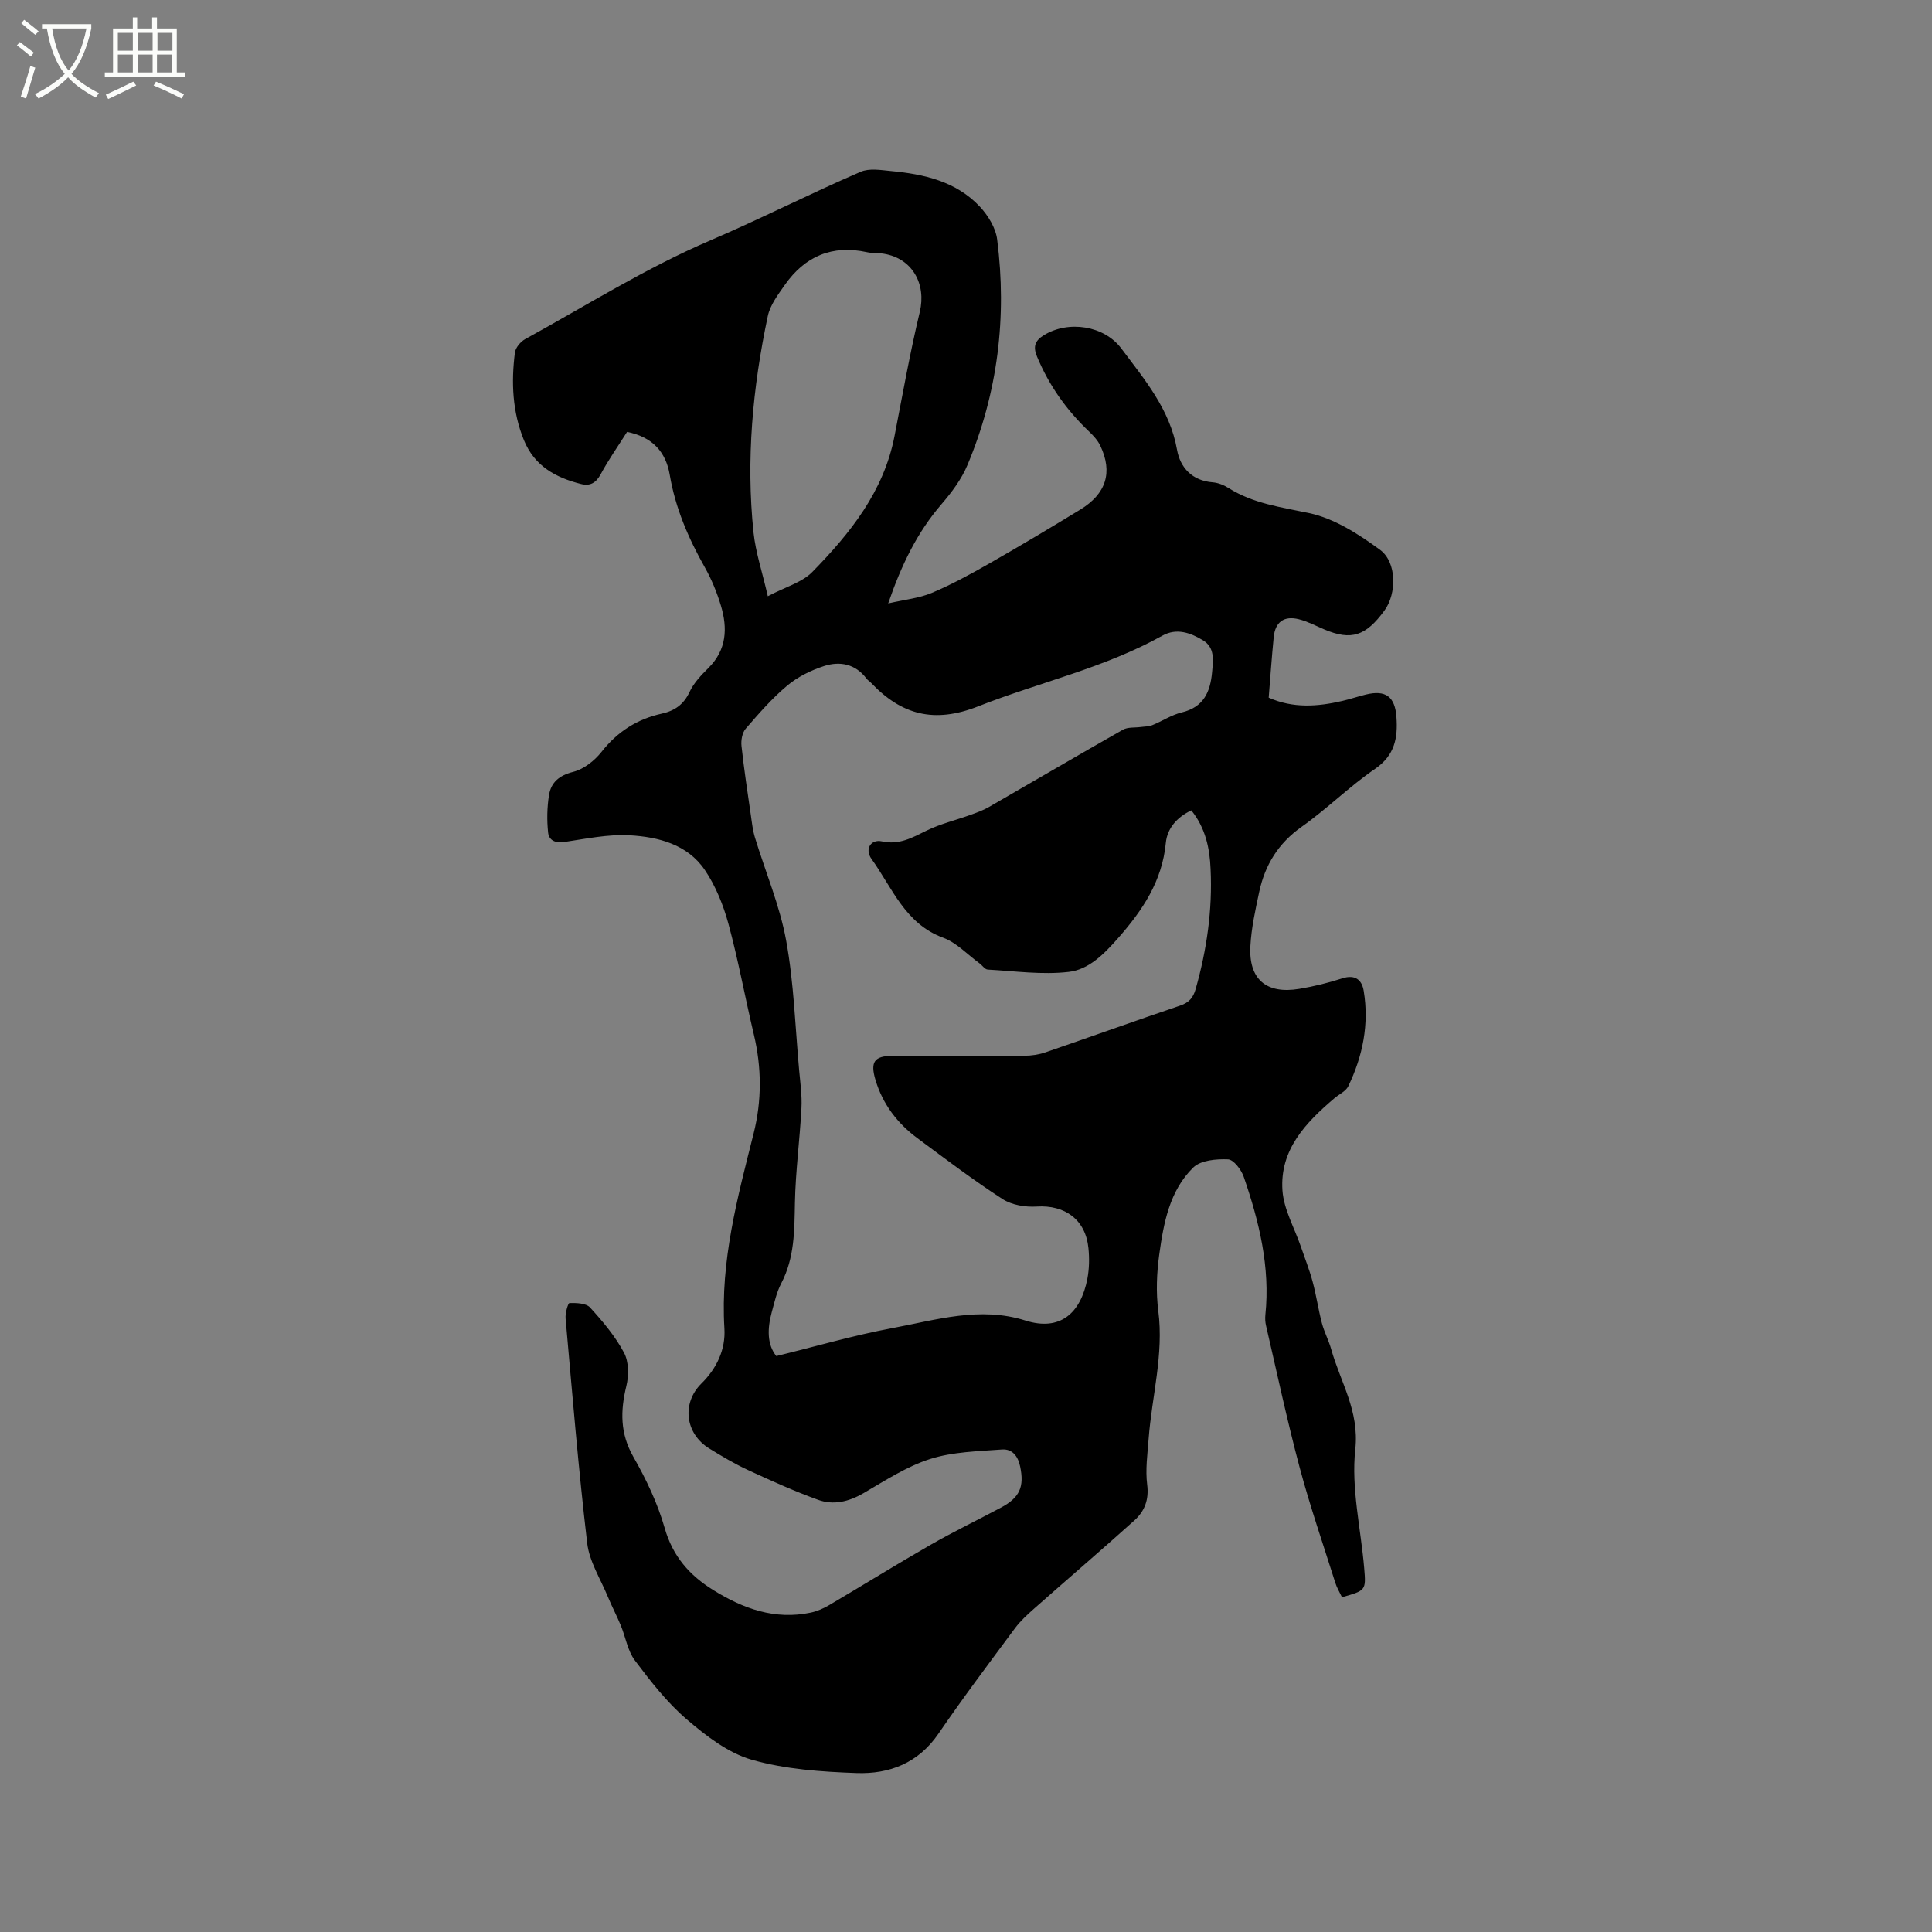 <svg enable-background="new 0 0 400 400" viewBox="0 0 400 400" xmlns="http://www.w3.org/2000/svg"><rect x="0" y="0" width="400" height="400" fill="#808080" stroke="none"/><path d="m6.4 11.7c-1-.8-1.9-1.6-2.9-2.3l.6-.7c.9.7 1.9 1.4 2.9 2.2zm-2.1 8.3c.7-2.1 1.4-4.2 2-6.4.2.1.6.3 1 .4-.7 2.3-1.3 4.4-1.9 6.4zm3-12.8c-1.1-.9-2.1-1.7-2.9-2.4l.6-.7c1 .8 2 1.5 3 2.4zm1.4-1.3v-.9h10.2v.9c-.9 4.2-2.3 7.3-4.1 9.4 1.3 1.4 3.2 2.7 5.7 4-.2.2-.4.5-.7.9-2.5-1.4-4.4-2.7-5.7-4.2-1.4 1.5-3.5 3-6.1 4.4 0 0 0 0-.1-.1-.3-.4-.5-.7-.7-.8 2.7-1.3 4.7-2.8 6.2-4.2-1.8-2.2-3-5.3-3.7-9.4zm9.2 0h-7.1c.6 3.8 1.7 6.7 3.4 8.7 1.7-2 2.9-4.8 3.7-8.7z" fill="#fbfcfa"/><path d="m31.6 3.6h.9v2.3h4.1v9.1h1.7v.9h-16.6v-.9h1.7v-9.1h4.1v-2.3h.9v2.3h3.1v-2.3zm-4 13.3.6.8c-1.9.9-3.8 1.9-5.8 2.8-.2-.3-.3-.6-.5-.9 2-.9 3.9-1.8 5.7-2.7zm-3.2-10.1v3.7h3.1v-3.7zm0 4.5v3.7h3.1v-3.7zm4.1-4.5v3.7h3.1v-3.7zm0 4.5v3.7h3.1v-3.7zm9.1 9.1c-2.1-1.1-4.1-2-5.8-2.7l.5-.8c2.2.9 4.1 1.8 5.8 2.6zm-1.9-13.6h-3.1v3.7h3.1zm-3.2 4.5v3.7h3.1v-3.7z" fill="#fbfcfa"/><path d="m129.83 89.42c-1.89 2.99-3.85 5.77-5.45 8.74-.98 1.81-2.19 2.53-4.08 2.05-5.23-1.32-9.63-3.69-11.83-9.08-2.4-5.89-2.64-11.97-1.87-18.12.13-1.01 1.15-2.25 2.1-2.78 12.71-6.98 25.09-14.78 38.37-20.46 10.51-4.5 20.65-9.69 31.12-14.2 1.78-.77 4.17-.36 6.24-.16 6.86.64 13.52 2.13 18.44 7.38 1.7 1.82 3.28 4.39 3.58 6.79 2.05 16.06.14 31.72-6.15 46.7-1.23 2.94-3.26 5.65-5.36 8.09-5.01 5.81-8.27 12.47-11.05 20.56 3.46-.8 6.41-1.08 9.01-2.17 4.08-1.72 8-3.86 11.86-6.06 6.35-3.62 12.62-7.36 18.86-11.17 5.42-3.3 6.8-7.73 4.19-13.24-.52-1.1-1.42-2.08-2.31-2.93-4.68-4.44-8.32-9.56-10.8-15.54-.83-2.01-.49-3.25 1.42-4.42 5.08-3.12 12.49-2.01 16.06 2.78 4.8 6.42 10.03 12.56 11.51 20.93.65 3.67 3.1 6.42 7.39 6.75 1.12.09 2.3.56 3.26 1.17 5.13 3.24 10.89 3.97 16.7 5.2 5.22 1.11 10.25 4.35 14.67 7.59 3.53 2.59 3.46 9.1.95 12.55-3.88 5.33-6.89 6.29-12.44 3.96-1.75-.74-3.46-1.66-5.29-2.12-3.09-.78-4.91.57-5.22 3.69-.41 4.11-.69 8.23-1.04 12.54 5.04 2.24 10.11 1.87 15.21.69 1.65-.38 3.26-.93 4.9-1.33 4.1-1 6.04.4 6.34 4.67.31 4.27-.33 7.91-4.42 10.71-5.32 3.64-9.95 8.29-15.22 12.01-4.83 3.41-7.57 7.89-8.77 13.45-.79 3.71-1.63 7.47-1.83 11.24-.38 6.87 3.3 9.99 10.13 8.85 3.01-.5 6.01-1.24 8.92-2.18 2.65-.85 4.04.33 4.41 2.59 1.15 6.91-.19 13.51-3.19 19.75-.5 1.04-1.88 1.65-2.84 2.46-5.97 5.06-11.38 10.69-10.79 19.14.28 3.92 2.47 7.7 3.79 11.55.83 2.43 1.79 4.83 2.45 7.3.77 2.84 1.18 5.77 1.93 8.62.48 1.83 1.41 3.55 1.92 5.38 1.91 6.82 5.86 12.76 4.99 20.74-.88 8.06 1.16 16.43 1.85 24.66.38 4.55.32 4.55-4.61 5.95-.45-.97-1.05-1.94-1.38-3-2.51-7.95-5.24-15.85-7.39-23.9-2.59-9.7-4.68-19.54-6.95-29.33-.17-.71-.21-1.49-.14-2.21 1.03-9.93-1.29-19.36-4.48-28.61-.51-1.47-2.09-3.56-3.26-3.61-2.42-.1-5.65.18-7.2 1.7-4.91 4.81-6.13 11.5-7.03 18.01-.53 3.83-.69 7.83-.2 11.65 1.17 9.02-1.33 17.68-2 26.51-.24 3.16-.69 6.38-.3 9.48.4 3.13-.54 5.5-2.64 7.4-6.85 6.16-13.85 12.15-20.75 18.25-1.41 1.25-2.84 2.55-3.96 4.05-5.37 7.24-10.79 14.44-15.87 21.87-4.17 6.09-10.17 8.38-16.94 8.14-7.28-.26-14.75-.77-21.69-2.75-4.93-1.41-9.51-4.97-13.53-8.41-4.06-3.49-7.45-7.85-10.69-12.16-1.5-2-1.91-4.81-2.9-7.21-.83-2.02-1.86-3.95-2.69-5.97-1.52-3.68-3.83-7.29-4.28-11.1-1.82-15.47-3.09-31-4.47-46.52-.1-1.08.5-3.18.81-3.19 1.45-.03 3.44.02 4.26.93 2.62 2.87 5.2 5.93 7.02 9.34 1.01 1.88 1.02 4.74.49 6.91-1.25 5.15-1.32 9.81 1.45 14.66 2.65 4.64 5.02 9.61 6.48 14.73 1.67 5.87 5.15 9.81 10.07 12.86 6.2 3.85 12.76 6.23 20.19 4.66 1.31-.28 2.61-.85 3.77-1.53 7.03-4.14 13.96-8.45 21.04-12.51 4.76-2.73 9.72-5.12 14.56-7.7 3.93-2.09 4.84-4.34 3.97-8.51-.46-2.22-1.69-3.67-3.76-3.52-5 .38-10.18.47-14.88 1.97-4.86 1.55-9.32 4.47-13.8 7.08-3.05 1.77-6.22 2.53-9.42 1.36-4.93-1.79-9.74-3.96-14.5-6.16-2.78-1.29-5.43-2.87-8.04-4.48-4.98-3.09-5.7-9.37-1.59-13.43 3.19-3.15 5.03-7.05 4.76-11.41-.86-13.92 2.71-27.09 6.05-40.36 1.7-6.77 1.68-13.62.05-20.47-1.81-7.62-3.21-15.35-5.26-22.91-1.06-3.9-2.65-7.86-4.9-11.18-3.59-5.29-9.61-6.83-15.54-7.17-4.49-.25-9.07.72-13.57 1.39-1.89.28-3.17-.39-3.33-1.97-.27-2.54-.22-5.18.18-7.71.42-2.69 2.13-4.11 5.03-4.85 2.18-.55 4.4-2.3 5.84-4.12 3.3-4.2 7.39-6.81 12.53-7.94 2.6-.58 4.48-1.86 5.69-4.45.87-1.87 2.41-3.5 3.91-4.98 3.81-3.78 4-8.25 2.59-12.94-.82-2.72-1.92-5.41-3.31-7.88-3.41-6.04-6.11-12.28-7.28-19.19-.8-4.72-3.57-7.83-8.83-8.88zm116.82 78.36c-2.93 1.39-4.99 3.68-5.28 6.74-.76 7.93-4.81 13.94-9.89 19.72-2.92 3.32-6.08 6.51-10.21 6.98-5.5.64-11.17-.17-16.77-.48-.6-.03-1.13-.88-1.73-1.31-2.48-1.81-4.72-4.26-7.49-5.28-7.91-2.9-10.54-10.34-14.84-16.31-1.47-2.04-.14-4.15 2.16-3.64 3.58.79 6.27-.77 9.24-2.23 2.87-1.41 6.07-2.16 9.1-3.26 1.28-.46 2.58-.93 3.76-1.6 9.27-5.33 18.49-10.76 27.79-16.03 1.01-.57 2.44-.39 3.68-.56.8-.11 1.66-.08 2.39-.38 2.06-.83 3.99-2.13 6.11-2.64 4.53-1.09 5.91-4.23 6.28-8.34.22-2.48.61-5.07-1.88-6.59-2.57-1.56-5.47-2.61-8.4-.97-12.03 6.71-25.49 9.65-38.15 14.64-9.12 3.6-15.88 1.76-22.18-4.87-.29-.31-.68-.53-.93-.86-2.28-3.05-5.5-3.67-8.77-2.62-2.73.88-5.49 2.24-7.67 4.07-3.15 2.64-5.89 5.8-8.59 8.92-.72.84-.99 2.41-.86 3.58.52 4.8 1.25 9.58 1.94 14.36.22 1.56.4 3.15.86 4.64 2.16 7.08 5.12 14.01 6.44 21.24 1.61 8.81 1.88 17.87 2.69 26.83.24 2.63.62 5.28.48 7.9-.34 6.54-1.22 13.06-1.35 19.59-.11 5.75-.06 11.38-2.83 16.68-.97 1.85-1.42 3.98-1.98 6.02-.92 3.39-.96 6.68.96 9.04 8.25-2.02 16.04-4.3 23.98-5.78 9.08-1.69 18.17-4.56 27.58-1.58 7.24 2.3 11.47-1.55 12.84-8.66.39-2.05.43-4.23.22-6.32-.58-5.89-4.85-8.99-10.71-8.62-2.35.15-5.17-.31-7.09-1.56-6.04-3.91-11.79-8.27-17.57-12.56-4.17-3.09-7.22-7.05-8.73-12.12-1.09-3.67-.26-4.95 3.51-4.95 9.12-.01 18.23.03 27.35-.03 1.45-.01 2.97-.23 4.33-.7 9.31-3.19 18.57-6.53 27.89-9.68 1.84-.62 2.72-1.64 3.22-3.44 2.3-8.11 3.49-16.37 3.09-24.79-.17-4.34-1.07-8.58-3.99-12.19zm-87.68-44.34c3.67-1.94 7.09-2.85 9.22-5.03 7.81-7.98 14.77-16.63 17-28.07 1.67-8.6 3.2-17.24 5.24-25.75 1.38-5.78-1.52-11.07-7.42-12.05-1.14-.19-2.34-.07-3.47-.32-7.25-1.6-12.91.84-17.08 6.81-1.4 2-3.02 4.14-3.5 6.43-3.13 14.77-4.53 29.72-2.95 44.8.44 4.11 1.8 8.14 2.96 13.18z"/></svg>